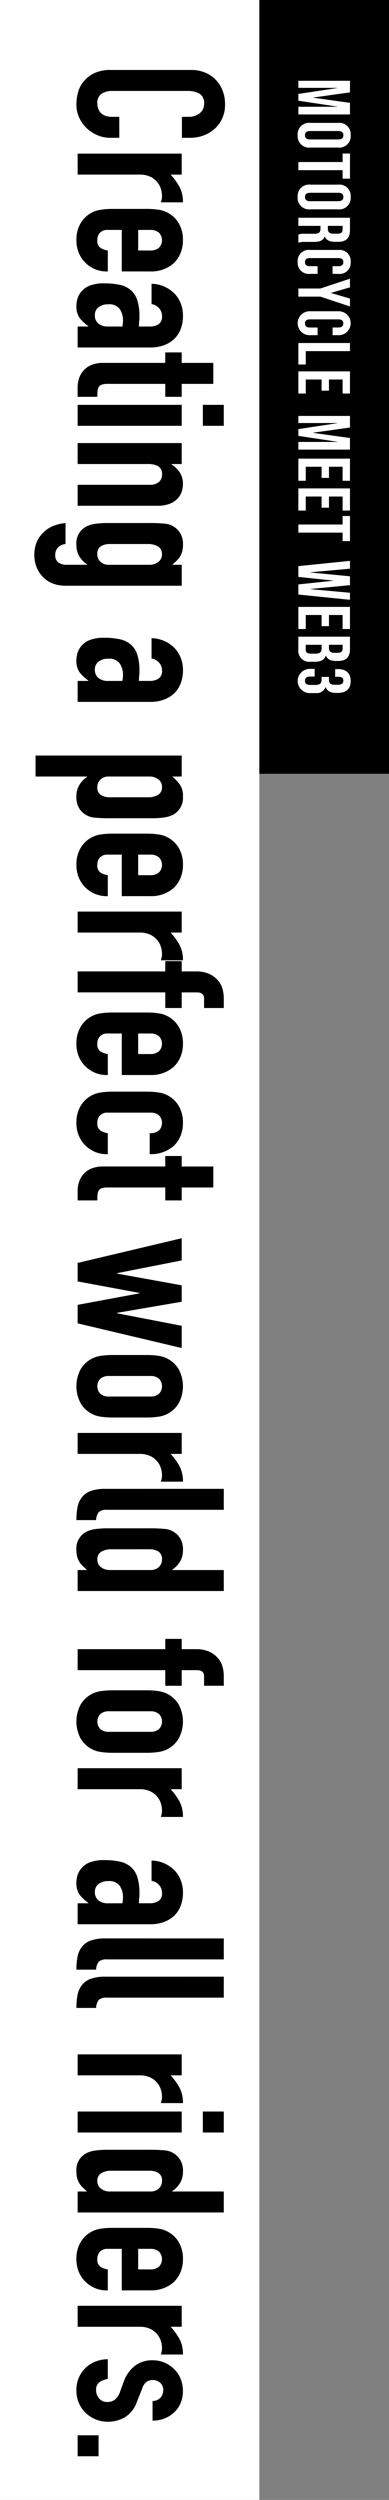 <svg xmlns="http://www.w3.org/2000/svg" xmlns:xlink="http://www.w3.org/1999/xlink" width="72" height="462" viewBox="0 0 72 462">
  <rect x="0" y="0" width="72" height="462" fill="#808080" stroke="none"/>
  <defs>
    <clipPath id="clip-path">
      <rect id="長方形_20" data-name="長方形 20" width="113.157" height="9.824" fill="#fff"/>
    </clipPath>
    <clipPath id="clip-path-2">
      <rect id="長方形_116" data-name="長方形 116" width="35.294" height="441" fill="none"/>
    </clipPath>
  </defs>
  <g id="グループ_145" data-name="グループ 145" transform="translate(1584 -244)">
    <path id="パス_3767" data-name="パス 3767" d="M0,0H48V462H0Z" transform="translate(-1584 244)" fill="#fff"/>
    <path id="パス_3768" data-name="パス 3768" d="M0,0H24V143H0Z" transform="translate(-1536 244)"/>
    <path id="パス_1171" data-name="パス 1171" d="M4.079.119,3.125,6.956H3.1L2.142.119H0V9.671H1.309V2.439h.028L2.428,9.671H3.684L4.775,2.439H4.8V9.671h1.42V.119Z" transform="translate(-1519.104 258.929) rotate(90)" fill="#fff"/>
    <g id="グループ_27" data-name="グループ 27" transform="translate(-1519.088 258.929) rotate(90)" clip-path="url(#clip-path)">
      <path id="パス_1172" data-name="パス 1172" d="M6.84,7.422V2.4A2.119,2.119,0,0,1,9.119,0,2.119,2.119,0,0,1,11.4,2.4V7.422a2.12,2.12,0,0,1-2.279,2.4,2.12,2.12,0,0,1-2.279-2.4m3.057.1V2.3c0-.681-.3-.941-.778-.941s-.778.259-.778.941V7.518c0,.683.3.941.778.941S9.9,8.2,9.9,7.518" transform="translate(0.942 0)" fill="#fff"/>
      <path id="パス_1173" data-name="パス 1173" d="M13.389,1.485H11.82V.119H16.46V1.485H14.89V9.671h-1.5Z" transform="translate(1.627 0.016)" fill="#fff"/>
      <path id="パス_1174" data-name="パス 1174" d="M16.872,7.422V2.4A2.119,2.119,0,0,1,19.151,0a2.119,2.119,0,0,1,2.279,2.4V7.422a2.12,2.12,0,0,1-2.279,2.4,2.12,2.12,0,0,1-2.279-2.4m3.057.1V2.3c0-.681-.3-.941-.778-.941s-.778.259-.778.941V7.518c0,.683.3.941.778.941s.778-.258.778-.941" transform="translate(2.323 0)" fill="#fff"/>
      <path id="パス_1175" data-name="パス 1175" d="M22.248.12h2.224c1.555,0,2.224.724,2.224,2.2V2.9c0,.982-.314,1.61-.982,1.883v.027c.75.231,1,.941,1,2.019V8.511a2.809,2.809,0,0,0,.164,1.159H25.346A2.927,2.927,0,0,1,25.209,8.5V6.751c0-.887-.259-1.174-.942-1.174H23.75V9.671h-1.5Zm2.047,4.093c.56,0,.9-.246.9-1.01V2.467c0-.683-.232-.982-.765-.982H23.75V4.213Z" transform="translate(3.063 0.016)" fill="#fff"/>
      <path id="パス_1176" data-name="パス 1176" d="M27.48,7.477V2.346A2.065,2.065,0,0,1,29.69,0,2.065,2.065,0,0,1,31.9,2.346v1.01H30.482V2.25c0-.627-.3-.886-.751-.886s-.751.259-.751.886V7.586c0,.627.3.873.751.873s.751-.246.751-.873V6.126H31.9v1.35a2.066,2.066,0,0,1-2.21,2.347,2.066,2.066,0,0,1-2.21-2.347" transform="translate(3.783 0)" fill="#fff"/>
      <path id="パス_1177" data-name="パス 1177" d="M33.963,5.6,32.148.12h1.6l1.024,3.506h.026L35.818.12h1.461L35.463,5.6V9.671h-1.5Z" transform="translate(4.425 0.016)" fill="#fff"/>
      <path id="パス_1178" data-name="パス 1178" d="M37.44,7.477V2.346a2.214,2.214,0,1,1,4.421,0v1.01H40.442V2.25c0-.627-.3-.886-.751-.886s-.751.259-.751.886V7.586c0,.627.3.873.751.873s.751-.246.751-.873V6.126h1.419v1.35a2.214,2.214,0,1,1-4.421,0" transform="translate(5.154 0)" fill="#fff"/>
      <path id="パス_1179" data-name="パス 1179" d="M42.6.12h1.5V8.306h2.47V9.671H42.6Z" transform="translate(5.864 0.016)" fill="#fff"/>
      <path id="パス_1180" data-name="パス 1180" d="M47.208.12H51.3V1.485H48.709V4.008h2.06V5.373h-2.06V8.306H51.3V9.671H47.208Z" transform="translate(6.498 0.016)" fill="#fff"/>
      <path id="パス_1181" data-name="パス 1181" d="M54.444.12h2.142l.956,6.836h.027L58.523.12h2.142V9.671H59.247V2.439H59.22L58.128,9.671H56.873L55.781,2.439h-.027V9.671H54.444Z" transform="translate(7.495 0.016)" fill="#fff"/>
      <path id="パス_1182" data-name="パス 1182" d="M61.379.12h4.093V1.485H62.88V4.008h2.06V5.373H62.88V8.306h2.593V9.671H61.379Z" transform="translate(8.449 0.016)" fill="#fff"/>
      <path id="パス_1183" data-name="パス 1183" d="M66.215.12h4.093V1.485H67.716V4.008h2.06V5.373h-2.06V8.306h2.593V9.671H66.215Z" transform="translate(9.115 0.016)" fill="#fff"/>
      <path id="パス_1184" data-name="パス 1184" d="M72.272,1.485H70.7V.119h4.639V1.485h-1.57V9.671h-1.5Z" transform="translate(9.733 0.016)" fill="#fff"/>
      <path id="パス_1185" data-name="パス 1185" d="M77.987.12h1.446L80.1,7.461h.027L80.839.12h1.637l.71,7.341h.027L83.881.12h1.3l-.969,9.552H82.34l-.681-6.44h-.027l-.683,6.44H78.957Z" transform="translate(10.735 0.016)" fill="#fff"/>
      <path id="パス_1186" data-name="パス 1186" d="M85.463.12h4.093V1.485H86.963V4.008h2.06V5.373h-2.06V8.306h2.593V9.671H85.463Z" transform="translate(11.765 0.016)" fill="#fff"/>
      <path id="パス_1187" data-name="パス 1187" d="M90.3.12h2.264c1.556,0,2.224.722,2.224,2.2V2.7c0,.982-.3,1.6-.968,1.869V4.6c.8.273,1.118.982,1.118,1.992v.818a2.031,2.031,0,0,1-2.279,2.265H90.3Zm2.086,3.889c.56,0,.9-.246.9-1.01V2.467c0-.683-.232-.983-.765-.983H91.8V4.009Zm.273,4.3c.505,0,.778-.232.778-.942V6.533c0-.887-.287-1.16-.968-1.16H91.8V8.307Z" transform="translate(12.43 0.016)" fill="#fff"/>
      <path id="パス_1188" data-name="パス 1188" d="M95.531,7.449V6.671H96.95v.846c0,.683.3.941.778.941s.777-.231.777-1.077V6.6c0-.886-.3-1.214-.982-1.214h-.505V4.025h.546c.559,0,.9-.247.9-1.01v-.7c0-.681-.313-.954-.75-.954s-.724.259-.724.886v.628H95.572v-.5c0-1.529.764-2.374,2.2-2.374s2.2.832,2.2,2.359V2.7c0,1.024-.327,1.651-1.064,1.924v.027a1.834,1.834,0,0,1,1.106,1.965v.846a2.241,2.241,0,1,1-4.476-.014" transform="translate(13.15 0)" fill="#fff"/>
    </g>
    <g id="グループ_144" data-name="グループ 144" transform="translate(-1577.647 256.929)" clip-path="url(#clip-path-2)">
      <path id="パス_3734" data-name="パス 3734" d="M25.292,12.537H23.621a6.027,6.027,0,0,1-2.375-.475,6.57,6.57,0,0,1-1.994-1.311A6.317,6.317,0,0,1,17.865,8.8a5.731,5.731,0,0,1-.513-2.412,8.683,8.683,0,0,1,.3-2.242A5.309,5.309,0,0,1,18.72,2.089a5.884,5.884,0,0,1,1.956-1.5A6.92,6.92,0,0,1,23.735,0H38.628A6.585,6.585,0,0,1,41.1.456a5.814,5.814,0,0,1,1.975,1.291,6.018,6.018,0,0,1,1.311,1.995,6.7,6.7,0,0,1,.475,2.565,5.878,5.878,0,0,1-1.785,4.445A6.357,6.357,0,0,1,41,12.062a6.994,6.994,0,0,1-2.6.475H36.88V8.662h1.292a3.14,3.14,0,0,0,1.976-.646,2.1,2.1,0,0,0,.836-1.747,1.969,1.969,0,0,0-.893-1.919,4.784,4.784,0,0,0-2.261-.475H24a3.583,3.583,0,0,0-1.976.513,2.021,2.021,0,0,0-.8,1.843,2.812,2.812,0,0,0,.133.817,2.429,2.429,0,0,0,.437.816,2.309,2.309,0,0,0,.836.57,3.382,3.382,0,0,0,1.33.228h1.329Z" transform="translate(-9.564)"/>
      <path id="パス_3735" data-name="パス 3735" d="M17.86,34.45H37.122v3.875H35.071a11.76,11.76,0,0,1,1.671,2.317,5.921,5.921,0,0,1,.608,2.811h-4.1a3.149,3.149,0,0,0,.228-1.178,4.637,4.637,0,0,0-.209-1.311,3.415,3.415,0,0,0-.7-1.273,3.657,3.657,0,0,0-1.292-.988,4.583,4.583,0,0,0-1.975-.38H17.86Z" transform="translate(-9.844 -18.988)"/>
      <path id="パス_3736" data-name="パス 3736" d="M25.748,68.77V61.1H23.127a1.859,1.859,0,0,0-1.406.513,1.911,1.911,0,0,0-.494,1.386,1.527,1.527,0,0,0,.646,1.463,3.482,3.482,0,0,0,1.292.437V68.77a5.547,5.547,0,0,1-4.1-1.558,5.457,5.457,0,0,1-1.254-1.824,6.023,6.023,0,0,1-.456-2.394,5.937,5.937,0,0,1,.76-3.1,5.146,5.146,0,0,1,3.761-2.526,14.267,14.267,0,0,1,2.166-.152h6.345a14.275,14.275,0,0,1,2.166.152A5.146,5.146,0,0,1,36.31,59.9a5.942,5.942,0,0,1,.76,3.1,6.16,6.16,0,0,1-.456,2.412,5.408,5.408,0,0,1-1.254,1.843,6.227,6.227,0,0,1-4.293,1.52ZM28.788,61.1v3.8h2.2a2.351,2.351,0,0,0,1.653-.513,2.02,2.02,0,0,0,0-2.773,2.349,2.349,0,0,0-1.653-.513Z" transform="translate(-9.564 -31.538)"/>
      <path id="パス_3737" data-name="パス 3737" d="M17.581,95.84h1.976v-.076a7.175,7.175,0,0,1-1.634-1.539,3.646,3.646,0,0,1-.57-2.184,4.852,4.852,0,0,1,.209-1.386,3.584,3.584,0,0,1,.779-1.349,3.71,3.71,0,0,1,1.539-1.044,7.165,7.165,0,0,1,2.6-.4,13.736,13.736,0,0,1,2.868.266,4.581,4.581,0,0,1,2.071.988,4.128,4.128,0,0,1,1.2,1.861,9.517,9.517,0,0,1,.4,3V94.4a2.15,2.15,0,0,1-.038.418,2.336,2.336,0,0,0-.038.456,4.66,4.66,0,0,1-.038.57h2.013a2.956,2.956,0,0,0,1.634-.418A1.673,1.673,0,0,0,33.2,93.9a2.189,2.189,0,0,0-.494-1.387,2.345,2.345,0,0,0-1.443-.817V87.938a6.191,6.191,0,0,1,4.179,1.747,5.51,5.51,0,0,1,1.2,1.824,6.255,6.255,0,0,1,.437,2.394,6.746,6.746,0,0,1-.38,2.28,5.216,5.216,0,0,1-1.14,1.861,5.572,5.572,0,0,1-1.9,1.216,7.135,7.135,0,0,1-2.66.456H17.581Zm8.282,0a6.379,6.379,0,0,0,.114-1.064,3.813,3.813,0,0,0-.589-2.147,2.381,2.381,0,0,0-2.146-.893,2.823,2.823,0,0,0-1.786.532,1.771,1.771,0,0,0-.684,1.482,1.911,1.911,0,0,0,.646,1.539,2.728,2.728,0,0,0,1.824.551Z" transform="translate(-9.564 -48.427)"/>
      <path id="パス_3738" data-name="パス 3738" d="M37.122,118.241h5.851v3.875H37.122v2.394H34.083v-2.394H23.407a3.34,3.34,0,0,0-1.064.133,1.052,1.052,0,0,0-.57.437,1.637,1.637,0,0,0-.228.741q-.038.436-.038,1.083H17.86v-1.6a5.226,5.226,0,0,1,.418-2.223,3.99,3.99,0,0,1,1.064-1.424,4.166,4.166,0,0,1,1.463-.779,5.431,5.431,0,0,1,1.576-.247h11.7V116.3h3.039Z" transform="translate(-9.844 -64.102)"/>
      <path id="パス_3739" data-name="パス 3739" d="M17.86,137.887H37.122v3.875H17.86Zm23.175,0h3.875v3.875H41.035Z" transform="translate(-9.844 -75.999)"/>
      <path id="パス_3740" data-name="パス 3740" d="M17.86,153.63H37.122v3.875H35.26v.076a5.505,5.505,0,0,1,1.5,1.463,3.764,3.764,0,0,1,.589,2.184,4.438,4.438,0,0,1-.247,1.443,3.351,3.351,0,0,1-.817,1.292,4.117,4.117,0,0,1-1.463.912,6.132,6.132,0,0,1-2.184.342H17.86v-3.876H31.2a2.585,2.585,0,0,0,1.671-.493,1.711,1.711,0,0,0,.608-1.406,1.633,1.633,0,0,0-.684-1.52,3.818,3.818,0,0,0-1.976-.418H17.86Z" transform="translate(-9.844 -84.676)"/>
      <path id="パス_3741" data-name="パス 3741" d="M5.775,190.432a2.169,2.169,0,0,0-1.292.551,1.853,1.853,0,0,0-.608,1.5,1.561,1.561,0,0,0,.589,1.368,2.531,2.531,0,0,0,1.5.418h3.8v-.076A4.694,4.694,0,0,1,8.3,192.655a4.083,4.083,0,0,1-.513-2.07A3.475,3.475,0,0,1,9.612,187.2a5.137,5.137,0,0,1,1.6-.494,16.824,16.824,0,0,1,2.545-.152h7.333a29.74,29.74,0,0,1,3.077.114,3.67,3.67,0,0,1,2.85,1.786,3.86,3.86,0,0,1,.494,2.166,4.4,4.4,0,0,1-.152,1.235,3.678,3.678,0,0,1-.418.93,4,4,0,0,1-.627.76q-.362.342-.779.722h1.748v3.875H5.661a6.525,6.525,0,0,1-1.994-.323,4.9,4.9,0,0,1-1.8-1.044,5.371,5.371,0,0,1-1.349-1.824A6.166,6.166,0,0,1,0,192.332a6.322,6.322,0,0,1,.285-1.823,4.767,4.767,0,0,1,.969-1.748,5.4,5.4,0,0,1,1.728-1.425,7.612,7.612,0,0,1,2.792-.779Zm8.168,0a3.112,3.112,0,0,0-1.6.4,1.587,1.587,0,0,0-.684,1.5,1.818,1.818,0,0,0,.589,1.387,2.111,2.111,0,0,0,1.5.551h7.484a2.684,2.684,0,0,0,1.729-.532,1.714,1.714,0,0,0,.665-1.406,1.583,1.583,0,0,0-.722-1.443,3.518,3.518,0,0,0-1.9-.456Z" transform="translate(0 -102.824)"/>
      <path id="パス_3742" data-name="パス 3742" d="M17.581,241.767h1.976v-.076a7.166,7.166,0,0,1-1.634-1.539,3.646,3.646,0,0,1-.57-2.184,4.852,4.852,0,0,1,.209-1.386,3.584,3.584,0,0,1,.779-1.349,3.71,3.71,0,0,1,1.539-1.044,7.166,7.166,0,0,1,2.6-.4,13.738,13.738,0,0,1,2.868.265,4.581,4.581,0,0,1,2.071.988,4.128,4.128,0,0,1,1.2,1.861,9.518,9.518,0,0,1,.4,3v.417a2.155,2.155,0,0,1-.038.418,2.331,2.331,0,0,0-.038.456,4.654,4.654,0,0,1-.038.57h2.013a2.956,2.956,0,0,0,1.634-.418,1.673,1.673,0,0,0,.646-1.52,2.188,2.188,0,0,0-.494-1.386,2.345,2.345,0,0,0-1.443-.817v-3.761a6.191,6.191,0,0,1,4.179,1.747,5.507,5.507,0,0,1,1.2,1.824,6.252,6.252,0,0,1,.437,2.393,6.744,6.744,0,0,1-.38,2.28,5.212,5.212,0,0,1-1.14,1.861,5.572,5.572,0,0,1-1.9,1.216,7.135,7.135,0,0,1-2.66.456H17.581Zm8.282,0a6.379,6.379,0,0,0,.114-1.064,3.811,3.811,0,0,0-.589-2.146,2.38,2.38,0,0,0-2.146-.893,2.823,2.823,0,0,0-1.786.532,1.772,1.772,0,0,0-.684,1.482,1.91,1.91,0,0,0,.646,1.538,2.728,2.728,0,0,0,1.824.551Z" transform="translate(-9.564 -128.857)"/>
      <path id="パス_3743" data-name="パス 3743" d="M.508,282.289h27.05v3.875H25.811a9.545,9.545,0,0,1,1.406,1.482,3.631,3.631,0,0,1,.57,2.2,3.525,3.525,0,0,1-1.824,3.381,5.17,5.17,0,0,1-1.6.494,16.9,16.9,0,0,1-2.545.152H14.489a28.936,28.936,0,0,1-3.077-.114,3.694,3.694,0,0,1-2.85-1.748,4.064,4.064,0,0,1-.494-2.2,4,4,0,0,1,.513-2.032,4.676,4.676,0,0,1,1.462-1.539v-.076H.508ZM21.29,290a3.512,3.512,0,0,0,1.9-.456,1.583,1.583,0,0,0,.722-1.443,1.711,1.711,0,0,0-.665-1.406,2.681,2.681,0,0,0-1.728-.532H14.034a2.106,2.106,0,0,0-1.5.551,1.814,1.814,0,0,0-.589,1.386,1.587,1.587,0,0,0,.684,1.5,3.105,3.105,0,0,0,1.6.4Z" transform="translate(-0.28 -155.588)"/>
      <path id="パス_3744" data-name="パス 3744" d="M25.748,326v-7.675H23.127a1.859,1.859,0,0,0-1.406.513,1.911,1.911,0,0,0-.494,1.386,1.527,1.527,0,0,0,.646,1.463,3.49,3.49,0,0,0,1.292.437V326a5.547,5.547,0,0,1-4.1-1.558,5.458,5.458,0,0,1-1.254-1.824,6.02,6.02,0,0,1-.456-2.393,5.937,5.937,0,0,1,.76-3.1,5.149,5.149,0,0,1,3.761-2.526,14.328,14.328,0,0,1,2.166-.152h6.345a14.337,14.337,0,0,1,2.166.152,5.149,5.149,0,0,1,3.761,2.526,5.942,5.942,0,0,1,.76,3.1,6.16,6.16,0,0,1-.456,2.412,5.408,5.408,0,0,1-1.254,1.843A6.227,6.227,0,0,1,31.067,326Zm3.039-7.675v3.8h2.2a2.349,2.349,0,0,0,1.653-.513,2.019,2.019,0,0,0,0-2.773,2.349,2.349,0,0,0-1.653-.513Z" transform="translate(-9.564 -173.317)"/>
      <path id="パス_3745" data-name="パス 3745" d="M17.86,346.534H37.122v3.875H35.071a11.761,11.761,0,0,1,1.671,2.318,5.918,5.918,0,0,1,.608,2.812h-4.1a3.154,3.154,0,0,0,.228-1.178,4.637,4.637,0,0,0-.209-1.311,3.413,3.413,0,0,0-.7-1.272,3.653,3.653,0,0,0-1.292-.988,4.583,4.583,0,0,0-1.975-.38H17.86Z" transform="translate(-9.844 -190.998)"/>
      <path id="パス_3746" data-name="パス 3746" d="M17.86,368.834H34.083v-1.9h3.039v1.9h2.621a5.983,5.983,0,0,1,2.374.418,4.541,4.541,0,0,1,1.615,1.14,3.884,3.884,0,0,1,.912,1.576,6.437,6.437,0,0,1,.266,1.843V375.6H41.263v-1.747q0-1.141-1.33-1.14H37.122V375.6H34.083V372.71H17.86Z" transform="translate(-9.844 -202.242)"/>
      <path id="パス_3747" data-name="パス 3747" d="M25.748,399.645V391.97H23.127a1.859,1.859,0,0,0-1.406.513,1.911,1.911,0,0,0-.494,1.386,1.527,1.527,0,0,0,.646,1.463,3.49,3.49,0,0,0,1.292.437v3.875a5.547,5.547,0,0,1-4.1-1.558,5.459,5.459,0,0,1-1.254-1.824,6.02,6.02,0,0,1-.456-2.393,5.937,5.937,0,0,1,.76-3.1,5.149,5.149,0,0,1,3.761-2.526,14.328,14.328,0,0,1,2.166-.152h6.345a14.337,14.337,0,0,1,2.166.152,5.149,5.149,0,0,1,3.761,2.526,5.942,5.942,0,0,1,.76,3.1,6.16,6.16,0,0,1-.456,2.412,5.408,5.408,0,0,1-1.254,1.843,6.227,6.227,0,0,1-4.293,1.52Zm3.039-7.675v3.8h2.2a2.349,2.349,0,0,0,1.653-.513,2.019,2.019,0,0,0,0-2.773,2.349,2.349,0,0,0-1.653-.513Z" transform="translate(-9.564 -213.905)"/>
      <path id="パス_3748" data-name="パス 3748" d="M23.128,424.558a1.859,1.859,0,0,0-1.406.513,1.912,1.912,0,0,0-.494,1.386,1.526,1.526,0,0,0,.646,1.463,3.476,3.476,0,0,0,1.291.437v3.875a5.549,5.549,0,0,1-4.1-1.557,5.465,5.465,0,0,1-1.254-1.824,6.022,6.022,0,0,1-.456-2.394,5.932,5.932,0,0,1,.76-3.1,5.147,5.147,0,0,1,3.761-2.526,14.26,14.26,0,0,1,2.165-.152h6.345a14.275,14.275,0,0,1,2.166.152,5.147,5.147,0,0,1,3.761,2.526,5.94,5.94,0,0,1,.76,3.1,6.152,6.152,0,0,1-.456,2.412,5.4,5.4,0,0,1-1.254,1.843,6.44,6.44,0,0,1-4.445,1.52v-3.875a2.475,2.475,0,0,0,1.728-.513,2.021,2.021,0,0,0,0-2.773,2.348,2.348,0,0,0-1.653-.513Z" transform="translate(-9.564 -231.867)"/>
      <path id="パス_3749" data-name="パス 3749" d="M37.122,449.115h5.851v3.875H37.122v2.394H34.083V452.99H23.407a3.327,3.327,0,0,0-1.064.133,1.053,1.053,0,0,0-.57.437,1.639,1.639,0,0,0-.228.741q-.038.436-.038,1.083H17.86v-1.6a5.224,5.224,0,0,1,.418-2.223,4,4,0,0,1,1.064-1.425,4.158,4.158,0,0,1,1.463-.779,5.431,5.431,0,0,1,1.576-.247h11.7v-1.938h3.039Z" transform="translate(-9.844 -246.469)"/>
      <path id="パス_3750" data-name="パス 3750" d="M37.122,501.322,17.86,496.763v-3.419L29.3,491.216v-.076L17.86,489.012v-3.419l19.262-4.559v4.1l-11.968,2.355v.076l11.968,2.166v3.039l-11.968,2.052v.076l11.968,2.317Z" transform="translate(-9.844 -265.13)"/>
      <path id="パス_3751" data-name="パス 3751" d="M30.384,529.112a14.275,14.275,0,0,1,2.166.152,5.149,5.149,0,0,1,3.761,2.526,6.689,6.689,0,0,1,0,6.193,5.149,5.149,0,0,1-3.761,2.526,14.4,14.4,0,0,1-2.166.152H24.039a14.388,14.388,0,0,1-2.166-.152,5.149,5.149,0,0,1-3.761-2.526,6.693,6.693,0,0,1,0-6.193,5.149,5.149,0,0,1,3.761-2.526,14.266,14.266,0,0,1,2.166-.152Zm-6.952,3.875a2.346,2.346,0,0,0-1.653.513,2.019,2.019,0,0,0,0,2.773,2.346,2.346,0,0,0,1.653.513h7.56a2.349,2.349,0,0,0,1.653-.513,2.019,2.019,0,0,0,0-2.773,2.349,2.349,0,0,0-1.653-.513Z" transform="translate(-9.564 -291.629)"/>
      <path id="パス_3752" data-name="パス 3752" d="M17.86,561.192H37.122v3.876H35.071a11.747,11.747,0,0,1,1.671,2.317,5.92,5.92,0,0,1,.608,2.812h-4.1a3.152,3.152,0,0,0,.228-1.178,4.632,4.632,0,0,0-.209-1.31,3.411,3.411,0,0,0-.7-1.273,3.654,3.654,0,0,0-1.292-.988,4.583,4.583,0,0,0-1.975-.379H17.86Z" transform="translate(-9.844 -309.31)"/>
      <path id="パス_3753" data-name="パス 3753" d="M44.63,584.216v3.876H23.013a2.132,2.132,0,0,0-1.5.4,2.513,2.513,0,0,0-.513,1.5H17.352a12.518,12.518,0,0,1,.209-2.393,4.14,4.14,0,0,1,.817-1.824,3.521,3.521,0,0,1,1.615-1.158,7.866,7.866,0,0,1,2.754-.4Z" transform="translate(-9.564 -322.001)"/>
      <path id="パス_3754" data-name="パス 3754" d="M17.58,608.18h1.748q-.419-.38-.779-.722a3.966,3.966,0,0,1-.627-.759,3.589,3.589,0,0,1-.418-.95,4.611,4.611,0,0,1-.152-1.254,3.477,3.477,0,0,1,1.824-3.381,5.135,5.135,0,0,1,1.6-.494,16.889,16.889,0,0,1,2.545-.152h7.332a29.75,29.75,0,0,1,3.078.114,3.669,3.669,0,0,1,2.849,1.786,3.856,3.856,0,0,1,.494,2.166,4,4,0,0,1-.513,2.032,4.7,4.7,0,0,1-1.463,1.539v.076H44.63v3.875H17.58Zm6.269-3.837a3.509,3.509,0,0,0-1.9.456,1.58,1.58,0,0,0-.722,1.443,1.711,1.711,0,0,0,.665,1.406,2.684,2.684,0,0,0,1.728.532h7.484a2.112,2.112,0,0,0,1.5-.551,1.819,1.819,0,0,0,.589-1.387,1.586,1.586,0,0,0-.684-1.5,3.108,3.108,0,0,0-1.6-.4Z" transform="translate(-9.564 -330.958)"/>
      <path id="パス_3755" data-name="パス 3755" d="M17.86,647.9H34.083v-1.9h3.039v1.9h2.621a5.983,5.983,0,0,1,2.374.418,4.542,4.542,0,0,1,1.615,1.14,3.887,3.887,0,0,1,.912,1.576,6.437,6.437,0,0,1,.266,1.843v1.785H41.263V652.92q0-1.14-1.33-1.14H37.122v2.887H34.083V651.78H17.86Z" transform="translate(-9.844 -356.057)"/>
      <path id="パス_3756" data-name="パス 3756" d="M30.384,667.165a14.275,14.275,0,0,1,2.166.152,5.149,5.149,0,0,1,3.761,2.526,6.689,6.689,0,0,1,0,6.193,5.149,5.149,0,0,1-3.761,2.526,14.388,14.388,0,0,1-2.166.152H24.039a14.38,14.38,0,0,1-2.166-.152,5.149,5.149,0,0,1-3.761-2.526,6.693,6.693,0,0,1,0-6.193,5.149,5.149,0,0,1,3.761-2.526,14.266,14.266,0,0,1,2.166-.152Zm-6.952,3.875a2.346,2.346,0,0,0-1.653.513,2.019,2.019,0,0,0,0,2.773,2.346,2.346,0,0,0,1.653.513h7.56a2.349,2.349,0,0,0,1.653-.513,2.019,2.019,0,0,0,0-2.773,2.349,2.349,0,0,0-1.653-.513Z" transform="translate(-9.564 -367.719)"/>
      <path id="パス_3757" data-name="パス 3757" d="M17.86,699.245H37.122v3.876H35.071a11.747,11.747,0,0,1,1.671,2.317,5.92,5.92,0,0,1,.608,2.812h-4.1a3.152,3.152,0,0,0,.228-1.178,4.633,4.633,0,0,0-.209-1.31,3.411,3.411,0,0,0-.7-1.273,3.654,3.654,0,0,0-1.292-.988,4.584,4.584,0,0,0-1.975-.379H17.86Z" transform="translate(-9.844 -385.401)"/>
      <path id="パス_3758" data-name="パス 3758" d="M17.581,745.06h1.976v-.076a7.166,7.166,0,0,1-1.634-1.539,3.645,3.645,0,0,1-.57-2.184,4.852,4.852,0,0,1,.209-1.386,3.583,3.583,0,0,1,.779-1.349,3.707,3.707,0,0,1,1.539-1.045,7.167,7.167,0,0,1,2.6-.4,13.739,13.739,0,0,1,2.868.266,4.576,4.576,0,0,1,2.071.988,4.13,4.13,0,0,1,1.2,1.862,9.514,9.514,0,0,1,.4,3v.418a2.154,2.154,0,0,1-.038.418,2.331,2.331,0,0,0-.038.456,4.649,4.649,0,0,1-.038.57h2.013a2.956,2.956,0,0,0,1.634-.418,1.672,1.672,0,0,0,.646-1.519,2.188,2.188,0,0,0-.494-1.387,2.348,2.348,0,0,0-1.443-.817v-3.761a6.193,6.193,0,0,1,4.179,1.747,5.516,5.516,0,0,1,1.2,1.824,6.253,6.253,0,0,1,.437,2.394,6.743,6.743,0,0,1-.38,2.279,5.218,5.218,0,0,1-1.14,1.862,5.579,5.579,0,0,1-1.9,1.215,7.126,7.126,0,0,1-2.66.456H17.581Zm8.282,0A6.38,6.38,0,0,0,25.977,744a3.811,3.811,0,0,0-.589-2.146,2.38,2.38,0,0,0-2.146-.893,2.823,2.823,0,0,0-1.786.532,1.771,1.771,0,0,0-.684,1.482,1.909,1.909,0,0,0,.646,1.538,2.728,2.728,0,0,0,1.824.551Z" transform="translate(-9.564 -406.255)"/>
      <path id="パス_3759" data-name="パス 3759" d="M44.63,769.33v3.876H23.013a2.132,2.132,0,0,0-1.5.4A2.513,2.513,0,0,0,21,775.1H17.352a12.518,12.518,0,0,1,.209-2.393,4.14,4.14,0,0,1,.817-1.824,3.522,3.522,0,0,1,1.615-1.158,7.868,7.868,0,0,1,2.754-.4Z" transform="translate(-9.564 -424.029)"/>
      <path id="パス_3760" data-name="パス 3760" d="M44.63,785.073v3.876H23.013a2.132,2.132,0,0,0-1.5.4,2.512,2.512,0,0,0-.513,1.5H17.352a12.519,12.519,0,0,1,.209-2.393,4.14,4.14,0,0,1,.817-1.824,3.521,3.521,0,0,1,1.615-1.158,7.866,7.866,0,0,1,2.754-.4Z" transform="translate(-9.564 -432.706)"/>
      <path id="パス_3761" data-name="パス 3761" d="M17.86,817.067H37.122v3.876H35.071a11.747,11.747,0,0,1,1.671,2.317,5.92,5.92,0,0,1,.608,2.812h-4.1a3.152,3.152,0,0,0,.228-1.178,4.632,4.632,0,0,0-.209-1.31,3.411,3.411,0,0,0-.7-1.273,3.654,3.654,0,0,0-1.292-.988,4.583,4.583,0,0,0-1.975-.379H17.86Z" transform="translate(-9.844 -450.34)"/>
      <path id="パス_3762" data-name="パス 3762" d="M17.86,840.6H37.122v3.876H17.86Zm23.175,0h3.875v3.876H41.035Z" transform="translate(-9.844 -463.31)"/>
      <path id="パス_3763" data-name="パス 3763" d="M17.58,864.055h1.748q-.419-.38-.779-.722a3.966,3.966,0,0,1-.627-.759,3.589,3.589,0,0,1-.418-.95,4.611,4.611,0,0,1-.152-1.254,3.477,3.477,0,0,1,1.824-3.381,5.135,5.135,0,0,1,1.6-.494,16.889,16.889,0,0,1,2.545-.152h7.332a29.75,29.75,0,0,1,3.078.114,3.669,3.669,0,0,1,2.849,1.786,3.856,3.856,0,0,1,.494,2.166,4,4,0,0,1-.513,2.032,4.7,4.7,0,0,1-1.463,1.539v.076H44.63v3.875H17.58Zm6.269-3.837a3.509,3.509,0,0,0-1.9.456,1.58,1.58,0,0,0-.722,1.443,1.711,1.711,0,0,0,.665,1.406,2.684,2.684,0,0,0,1.728.532h7.484a2.112,2.112,0,0,0,1.5-.551,1.819,1.819,0,0,0,.589-1.387,1.586,1.586,0,0,0-.684-1.5,3.108,3.108,0,0,0-1.6-.4Z" transform="translate(-9.564 -471.987)"/>
      <path id="パス_3764" data-name="パス 3764" d="M25.748,900.057v-7.675H23.127a1.859,1.859,0,0,0-1.406.513,1.91,1.91,0,0,0-.494,1.386,1.526,1.526,0,0,0,.646,1.463,3.476,3.476,0,0,0,1.292.437v3.875a5.549,5.549,0,0,1-4.1-1.557,5.458,5.458,0,0,1-1.254-1.824,6.021,6.021,0,0,1-.456-2.394,5.936,5.936,0,0,1,.76-3.1,5.149,5.149,0,0,1,3.761-2.526,14.266,14.266,0,0,1,2.166-.152h6.345a14.275,14.275,0,0,1,2.166.152,5.149,5.149,0,0,1,3.761,2.526,5.94,5.94,0,0,1,.76,3.1,6.158,6.158,0,0,1-.456,2.412,5.4,5.4,0,0,1-1.254,1.843,6.225,6.225,0,0,1-4.293,1.52Zm3.039-7.675v3.8h2.2a2.349,2.349,0,0,0,1.653-.513,2.019,2.019,0,0,0,0-2.773,2.349,2.349,0,0,0-1.653-.513Z" transform="translate(-9.564 -489.716)"/>
      <path id="パス_3765" data-name="パス 3765" d="M17.86,920.587H37.122v3.876H35.071a11.745,11.745,0,0,1,1.671,2.317,5.919,5.919,0,0,1,.608,2.811h-4.1a3.152,3.152,0,0,0,.228-1.178,4.632,4.632,0,0,0-.209-1.31,3.412,3.412,0,0,0-.7-1.273,3.654,3.654,0,0,0-1.292-.988,4.582,4.582,0,0,0-1.975-.379H17.86Z" transform="translate(-9.844 -507.397)"/>
      <path id="パス_3766" data-name="パス 3766" d="M31.447,950.307a1.929,1.929,0,0,0,1.482-.627,2.042,2.042,0,0,0,.494-1.349,1.731,1.731,0,0,0-.589-1.406,2.037,2.037,0,0,0-1.349-.494,2.244,2.244,0,0,0-1.044.266,2.471,2.471,0,0,0-.931,1.368l-.912,2.28a5.532,5.532,0,0,1-2.279,2.982,6.3,6.3,0,0,1-3.153.817,5.8,5.8,0,0,1-2.26-.437,6,6,0,0,1-1.843-1.2,5.454,5.454,0,0,1-1.254-1.823,5.826,5.826,0,0,1-.456-2.318,5.586,5.586,0,0,1,1.482-3.951,5.424,5.424,0,0,1,1.8-1.292,6.444,6.444,0,0,1,2.526-.532v3.647a3.7,3.7,0,0,0-1.482.551A1.682,1.682,0,0,0,21,948.331a2.287,2.287,0,0,0,.551,1.5,1.886,1.886,0,0,0,1.539.665,2.25,2.25,0,0,0,1.368-.418,3.3,3.3,0,0,0,.988-1.52l.684-1.862a6.342,6.342,0,0,1,2.033-2.869,5.2,5.2,0,0,1,3.286-1.044,5.585,5.585,0,0,1,2.26.456,5.5,5.5,0,0,1,1.8,1.254,5.125,5.125,0,0,1,1.159,1.786,6.033,6.033,0,0,1,.4,2.2,5.639,5.639,0,0,1-.418,2.184,4.992,4.992,0,0,1-1.178,1.728,5.624,5.624,0,0,1-1.8,1.14,5.929,5.929,0,0,1-2.223.418Z" transform="translate(-9.564 -519.527)"/>
      <rect id="長方形_115" data-name="長方形 115" width="3.875" height="3.876" transform="translate(8.016 437.124)"/>
    </g>
  </g>
</svg>
